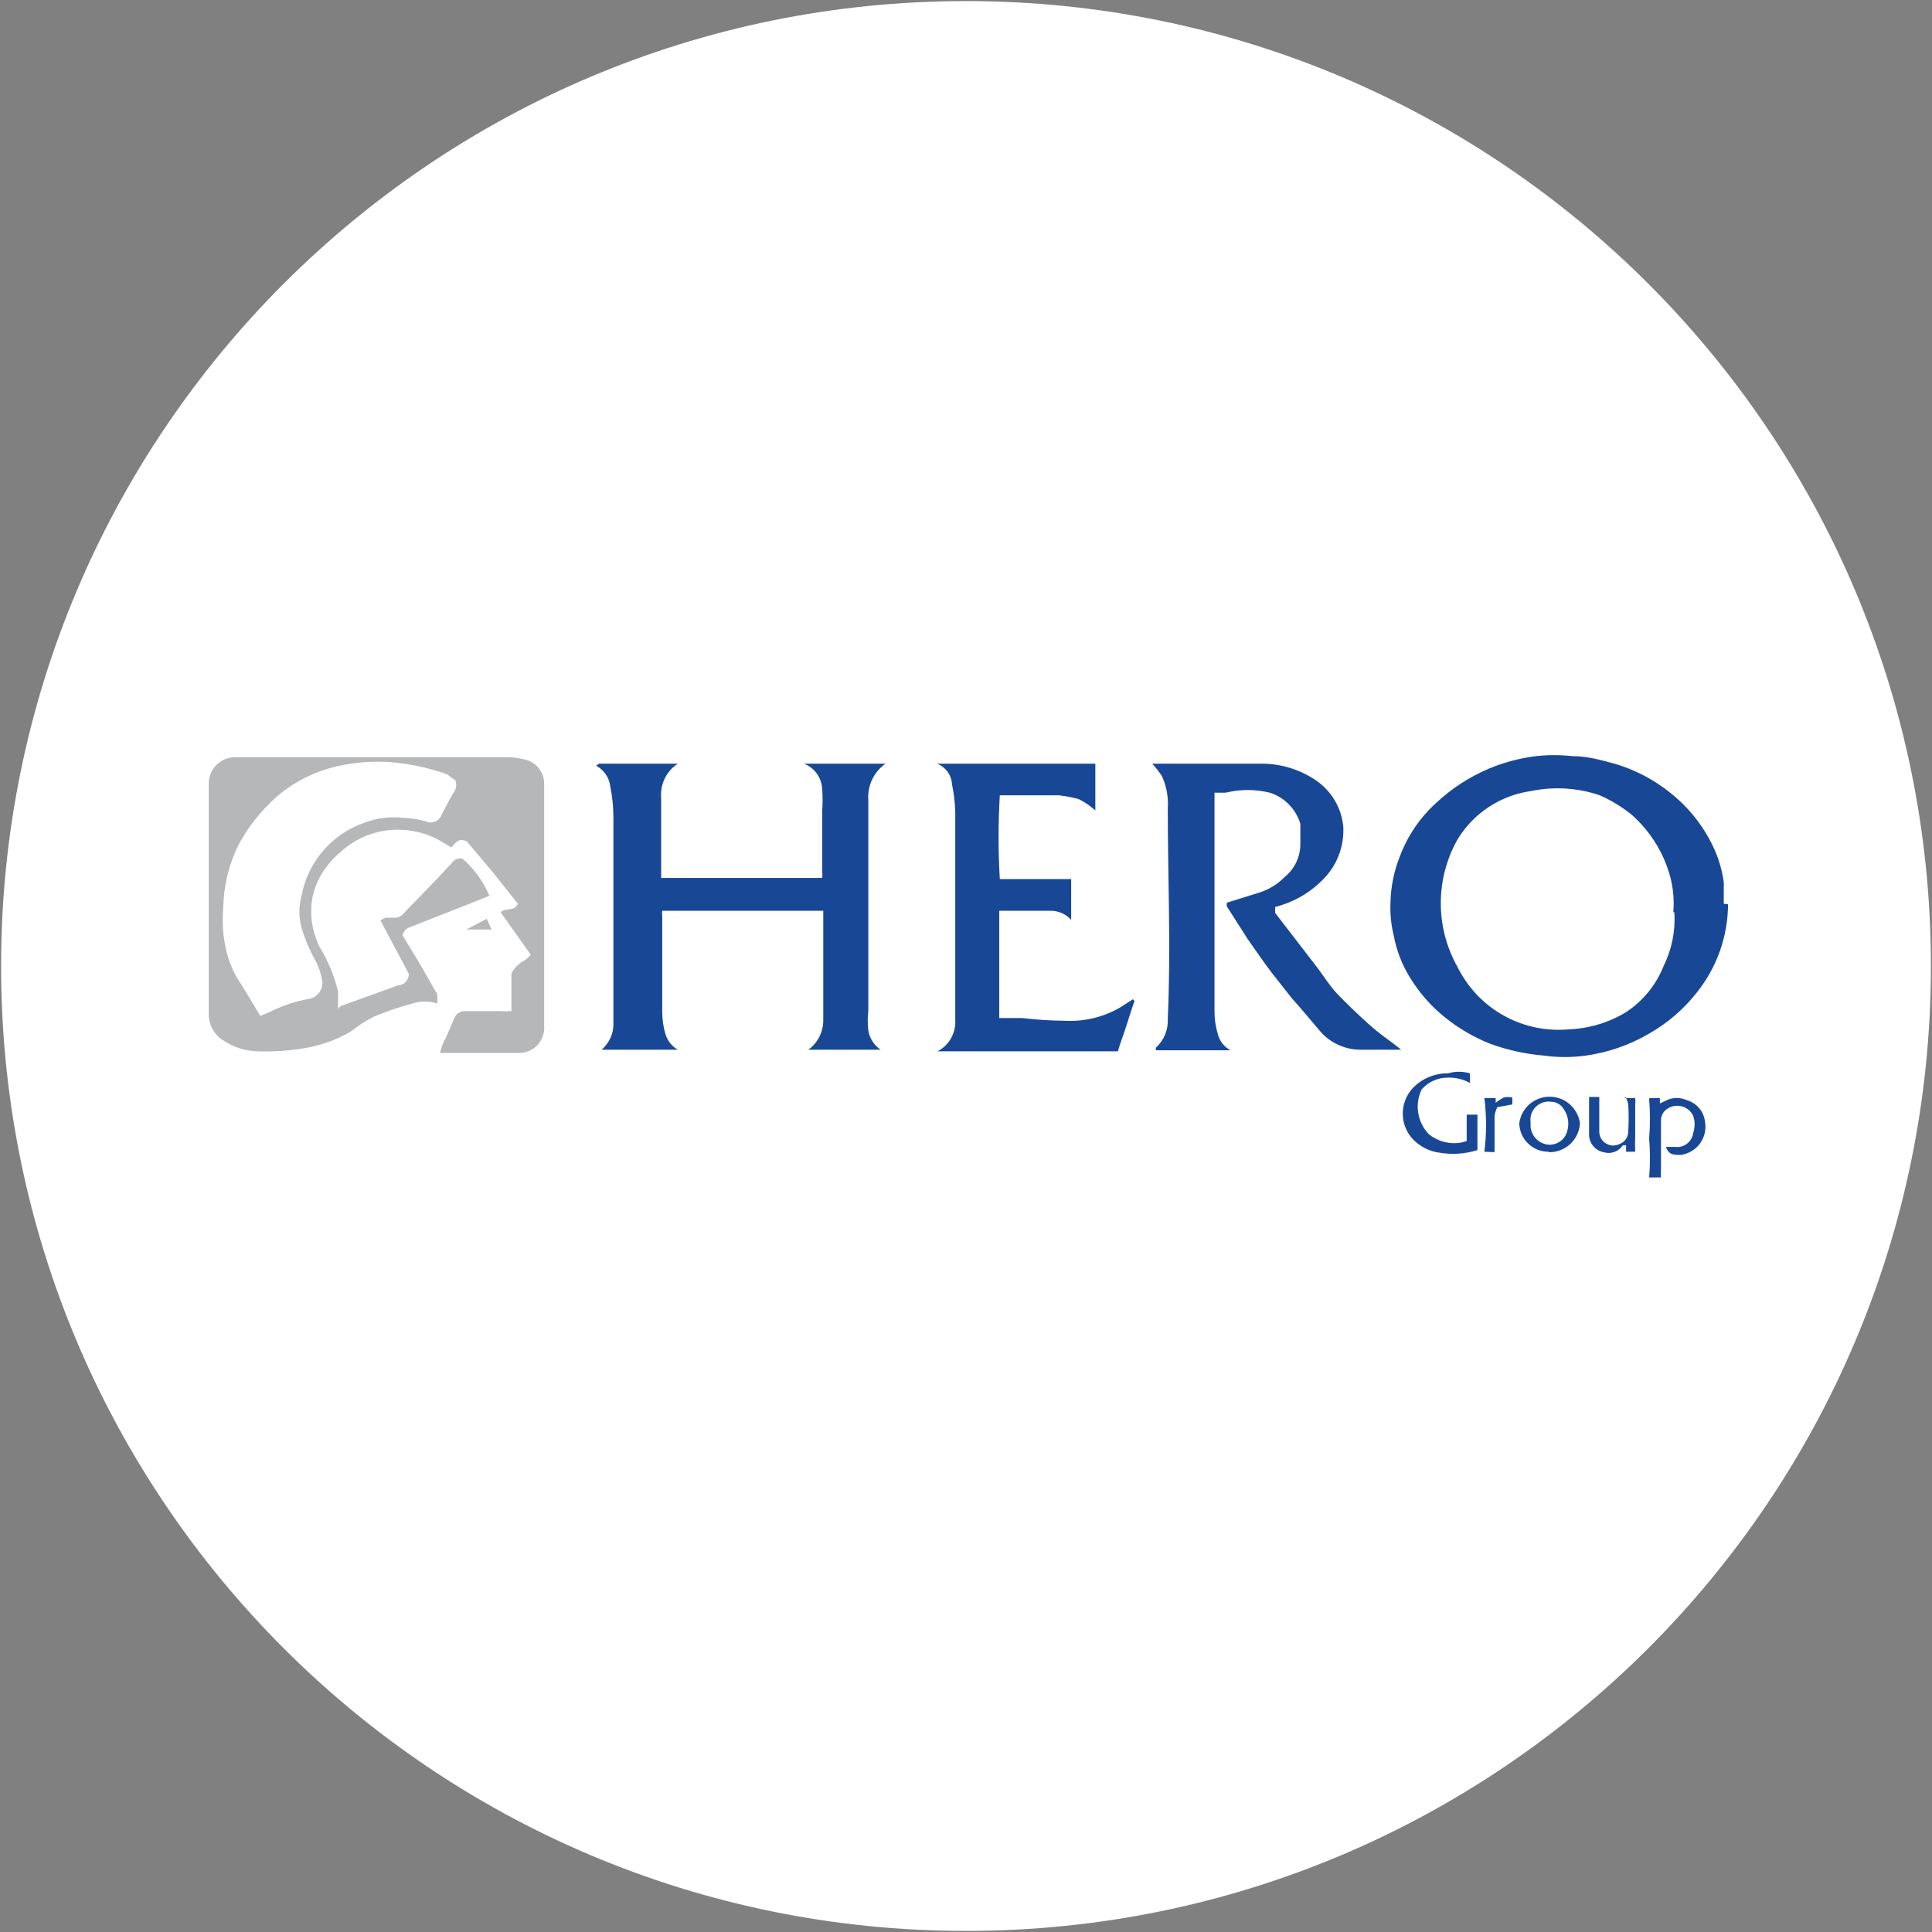 <svg width="32" height="32" viewBox="0 0 32 32" fill="none" xmlns="http://www.w3.org/2000/svg">
<rect x="0" y="0" width="32" height="32" fill="#808080" stroke="none"/>
<g clip-path="url(#clip0_2707_336788)">
<path d="M16 31.982C24.826 31.982 31.982 24.827 31.982 16C31.982 7.173 24.826 0.018 16 0.018C7.173 0.018 0.018 7.173 0.018 16C0.018 24.827 7.173 31.982 16 31.982Z" fill="white"/>
<path d="M7.555 12.916C7.502 12.916 7.449 12.845 7.387 12.818C7.085 12.713 6.771 12.647 6.453 12.622C6.203 12.606 5.953 12.621 5.707 12.667C5.289 12.739 4.899 12.923 4.578 13.2C4.322 13.428 4.108 13.698 3.947 14C3.789 14.321 3.704 14.673 3.698 15.031C3.676 15.275 3.694 15.522 3.751 15.76C3.789 15.909 3.845 16.052 3.92 16.187C4.053 16.391 4.178 16.605 4.311 16.827L4.444 16.773C4.659 16.662 4.89 16.584 5.129 16.542C5.163 16.535 5.196 16.521 5.225 16.501C5.254 16.48 5.279 16.455 5.298 16.425C5.317 16.395 5.33 16.362 5.336 16.327C5.342 16.292 5.341 16.257 5.333 16.222C5.316 16.127 5.286 16.034 5.244 15.947C5.14 15.764 5.056 15.57 4.995 15.369C4.947 15.194 4.947 15.01 4.995 14.836C5.046 14.56 5.169 14.303 5.352 14.091C5.535 13.878 5.771 13.718 6.035 13.627C6.242 13.547 6.465 13.52 6.684 13.547C6.804 13.551 6.924 13.569 7.04 13.6C7.065 13.613 7.092 13.621 7.12 13.622C7.148 13.624 7.176 13.62 7.202 13.61C7.228 13.6 7.252 13.584 7.271 13.564C7.291 13.544 7.306 13.52 7.315 13.493C7.387 13.351 7.458 13.218 7.538 13.085C7.55 13.058 7.556 13.029 7.556 13C7.556 12.971 7.55 12.942 7.538 12.916M5.635 16.667L6.595 16.32C6.675 16.32 6.764 16.258 6.773 16.133L6.302 15.245L6.382 15.2H6.569C6.622 15.187 6.67 15.156 6.702 15.111L7.218 14.578L7.493 14.284C7.512 14.258 7.538 14.238 7.568 14.227C7.598 14.216 7.631 14.214 7.662 14.222C7.854 14.391 8.006 14.601 8.107 14.836L7.867 14.933L6.782 15.36C6.753 15.37 6.727 15.388 6.707 15.411C6.686 15.435 6.673 15.463 6.667 15.493C6.773 15.671 6.889 15.849 6.995 16.036L7.244 16.471C7.244 16.524 7.244 16.578 7.244 16.622C7.109 16.578 6.962 16.578 6.827 16.622C6.605 16.682 6.389 16.756 6.178 16.845C6.049 16.913 5.927 16.993 5.813 17.084C5.577 17.222 5.318 17.315 5.049 17.36C4.793 17.404 4.534 17.422 4.275 17.413C4.066 17.41 3.862 17.345 3.689 17.227C3.616 17.18 3.557 17.115 3.517 17.039C3.476 16.963 3.456 16.877 3.458 16.791V12.987C3.456 12.929 3.467 12.871 3.488 12.817C3.51 12.763 3.541 12.714 3.582 12.673C3.623 12.632 3.671 12.599 3.724 12.576C3.778 12.554 3.835 12.542 3.893 12.542H8.444C8.537 12.548 8.63 12.563 8.72 12.587C8.804 12.612 8.879 12.663 8.931 12.734C8.984 12.804 9.013 12.89 9.013 12.978C9.013 14.311 9.013 15.645 9.013 16.987C9.018 17.047 9.011 17.107 8.99 17.164C8.97 17.221 8.938 17.273 8.895 17.316C8.853 17.359 8.802 17.392 8.746 17.414C8.689 17.435 8.629 17.444 8.569 17.44C8.142 17.44 7.68 17.44 7.289 17.44C7.305 17.356 7.335 17.275 7.378 17.2C7.431 17.093 7.475 16.978 7.52 16.871C7.535 16.832 7.562 16.799 7.597 16.777C7.632 16.754 7.674 16.744 7.715 16.747H8.258C8.329 16.751 8.4 16.751 8.471 16.747V16.125C8.515 16.038 8.583 15.967 8.667 15.92C8.714 15.893 8.756 15.856 8.791 15.813L8.293 15.111C8.373 15.022 8.515 15.111 8.578 14.969L8.16 14.444L7.733 13.938C7.609 13.876 7.564 13.938 7.475 14.036L7.369 13.973C7.182 13.851 6.968 13.775 6.747 13.751C6.546 13.729 6.343 13.749 6.151 13.812C5.959 13.875 5.784 13.979 5.635 14.116C5.513 14.22 5.408 14.343 5.324 14.48C5.241 14.619 5.187 14.773 5.164 14.933C5.136 15.157 5.166 15.383 5.253 15.591C5.266 15.632 5.283 15.671 5.307 15.707C5.441 15.93 5.54 16.173 5.6 16.427C5.6 16.48 5.6 16.542 5.6 16.596C5.597 16.634 5.597 16.673 5.6 16.711" fill="#B6B7B8"/>
<path d="M9.92 12.649H11.227C11.133 12.71 11.058 12.795 11.01 12.895C10.961 12.995 10.941 13.107 10.951 13.218C10.951 13.653 10.951 14.107 10.951 14.542H13.618C13.623 14.51 13.623 14.477 13.618 14.444C13.618 14.116 13.618 13.778 13.618 13.44C13.627 13.316 13.627 13.191 13.618 13.067C13.613 12.975 13.582 12.887 13.529 12.813C13.475 12.739 13.401 12.682 13.316 12.649H14.667C14.571 12.716 14.494 12.808 14.444 12.914C14.395 13.02 14.373 13.137 14.382 13.253V16.747C14.369 16.853 14.369 16.96 14.382 17.067C14.392 17.131 14.415 17.193 14.451 17.248C14.486 17.303 14.532 17.351 14.587 17.387H13.387C13.461 17.334 13.522 17.265 13.565 17.184C13.608 17.104 13.632 17.015 13.636 16.924C13.636 16.723 13.636 16.519 13.636 16.311C13.636 15.911 13.636 15.502 13.636 15.085H10.969C10.964 15.114 10.964 15.144 10.969 15.173V16.765C10.969 16.888 10.987 17.011 11.022 17.129C11.055 17.238 11.128 17.33 11.227 17.387H9.964C10.029 17.331 10.081 17.261 10.115 17.183C10.149 17.104 10.164 17.019 10.16 16.933C10.16 16.658 10.16 16.391 10.16 16.116V13.538C10.16 13.365 10.142 13.192 10.107 13.022C10.099 12.951 10.073 12.883 10.033 12.825C9.993 12.766 9.939 12.717 9.875 12.684" fill="#184895"/>
<path d="M18.791 16.578C18.738 16.729 18.693 16.88 18.64 17.04C18.587 17.2 18.551 17.289 18.516 17.413H15.529C15.623 17.364 15.701 17.288 15.753 17.195C15.805 17.102 15.829 16.995 15.822 16.889C15.822 16.756 15.822 16.622 15.822 16.489C15.822 15.476 15.822 14.462 15.822 13.449C15.818 13.297 15.8 13.145 15.769 12.996C15.765 12.92 15.74 12.847 15.696 12.785C15.652 12.724 15.591 12.676 15.52 12.649H18.142V13.422L18.053 13.351C17.994 13.307 17.932 13.269 17.867 13.236C17.759 13.206 17.649 13.185 17.538 13.173H17.325H17.253H16.987H16.56C16.533 13.635 16.533 14.098 16.56 14.56H17.147H17.742V15.236C17.698 15.187 17.645 15.149 17.585 15.123C17.525 15.097 17.461 15.084 17.396 15.085C17.12 15.085 16.836 15.085 16.551 15.085V16.862H16.693H16.933C17.166 16.89 17.401 16.905 17.636 16.907C18.003 16.927 18.366 16.824 18.667 16.613L18.765 16.551" fill="#184895"/>
<path d="M7.724 15.396L8.062 15.218L8.142 15.396H7.724Z" fill="#B6B7B8"/>
<path d="M27.715 15.111C27.737 14.861 27.703 14.609 27.618 14.373C27.497 14.03 27.288 13.723 27.013 13.484C26.855 13.359 26.682 13.254 26.498 13.173C26.132 13.048 25.739 13.024 25.36 13.102C25.11 13.137 24.871 13.227 24.661 13.365C24.45 13.503 24.273 13.687 24.142 13.902C23.96 14.225 23.864 14.589 23.864 14.96C23.864 15.331 23.96 15.695 24.142 16.018C24.31 16.357 24.576 16.637 24.906 16.821C25.236 17.005 25.615 17.084 25.991 17.049C26.324 17.035 26.648 16.937 26.933 16.764C27.214 16.579 27.431 16.312 27.555 16C27.691 15.724 27.752 15.418 27.733 15.111M28.622 14.978C28.619 15.508 28.438 16.021 28.107 16.436C27.886 16.719 27.611 16.954 27.298 17.129C26.98 17.313 26.63 17.433 26.267 17.484C26.036 17.516 25.803 17.516 25.573 17.484C25.27 17.459 24.971 17.393 24.684 17.289C24.419 17.184 24.17 17.04 23.947 16.862C23.709 16.674 23.508 16.445 23.351 16.187C23.22 15.974 23.129 15.739 23.084 15.493C23.04 15.313 23.022 15.127 23.031 14.942C23.037 14.686 23.088 14.434 23.182 14.195C23.307 13.856 23.511 13.551 23.778 13.307C24.037 13.063 24.338 12.867 24.666 12.729C24.914 12.626 25.174 12.557 25.44 12.524C25.641 12.502 25.843 12.502 26.044 12.524C26.249 12.524 26.444 12.569 26.64 12.622C27.013 12.715 27.362 12.888 27.662 13.129C27.964 13.367 28.207 13.671 28.373 14.018C28.463 14.206 28.523 14.407 28.551 14.613C28.551 14.729 28.551 14.853 28.551 14.969" fill="#184895"/>
<path d="M20.364 17.396H19.147C19.142 17.381 19.142 17.366 19.147 17.351C19.213 17.291 19.265 17.216 19.299 17.133C19.332 17.05 19.347 16.961 19.342 16.871C19.396 15.707 19.342 14.551 19.342 13.387C19.355 13.204 19.321 13.02 19.244 12.853C19.197 12.781 19.143 12.713 19.084 12.649H20.862C21.194 12.642 21.521 12.738 21.796 12.925C21.922 13.011 22.029 13.124 22.107 13.256C22.186 13.388 22.234 13.536 22.249 13.689C22.258 13.853 22.232 14.018 22.172 14.171C22.113 14.325 22.02 14.463 21.902 14.578C21.687 14.795 21.416 14.948 21.12 15.022C21.12 15.022 21.12 15.093 21.12 15.12L21.805 16.009C21.92 16.16 22.018 16.32 22.142 16.453C22.267 16.587 22.489 16.8 22.667 16.96C22.845 17.12 22.942 17.182 23.084 17.289L23.209 17.387H22.56C22.434 17.39 22.308 17.366 22.192 17.317C22.075 17.268 21.97 17.195 21.884 17.102C21.724 16.916 21.564 16.72 21.396 16.533L21.067 16.116C20.924 15.929 20.8 15.742 20.667 15.556L20.32 15.013C20.317 14.993 20.317 14.972 20.32 14.951L20.836 14.791C21.004 14.742 21.157 14.65 21.28 14.524C21.363 14.457 21.429 14.371 21.474 14.274C21.518 14.177 21.54 14.071 21.538 13.964C21.538 13.858 21.538 13.751 21.538 13.645C21.502 13.524 21.437 13.414 21.348 13.324C21.26 13.234 21.151 13.167 21.031 13.129C20.792 13.071 20.542 13.071 20.302 13.129H20.116V16.747C20.115 16.873 20.133 16.999 20.169 17.12C20.183 17.179 20.209 17.234 20.245 17.281C20.282 17.329 20.329 17.368 20.382 17.396" fill="#184895"/>
<path d="M24.293 18.951V18.462H24.471V19.049C24.27 19.112 24.057 19.128 23.849 19.093C23.675 19.072 23.515 18.99 23.395 18.862C23.292 18.748 23.234 18.599 23.234 18.445C23.234 18.29 23.292 18.141 23.395 18.027C23.471 17.947 23.562 17.883 23.663 17.841C23.764 17.798 23.872 17.776 23.982 17.778C24.101 17.743 24.228 17.743 24.347 17.778V17.938C24.233 17.874 24.104 17.843 23.973 17.849C23.892 17.849 23.812 17.867 23.739 17.901C23.665 17.934 23.6 17.983 23.547 18.044C23.488 18.167 23.468 18.304 23.491 18.438C23.513 18.571 23.576 18.695 23.671 18.791C23.746 18.849 23.832 18.892 23.924 18.915C24.015 18.938 24.111 18.941 24.204 18.924L24.364 18.88" fill="#184895"/>
<path d="M27.324 18.187H27.493V18.276L27.609 18.222C27.66 18.198 27.716 18.186 27.773 18.186C27.83 18.186 27.886 18.198 27.938 18.222C28.018 18.245 28.089 18.291 28.143 18.354C28.197 18.417 28.231 18.495 28.24 18.578C28.251 18.64 28.25 18.705 28.236 18.767C28.222 18.829 28.195 18.887 28.158 18.939C28.12 18.99 28.073 19.034 28.018 19.066C27.964 19.099 27.903 19.12 27.84 19.129C27.715 19.129 27.644 19.129 27.591 18.996H27.742C27.777 19.001 27.813 18.999 27.847 18.99C27.881 18.981 27.913 18.965 27.942 18.943C27.97 18.922 27.993 18.895 28.011 18.864C28.029 18.834 28.04 18.8 28.044 18.765C28.076 18.672 28.076 18.572 28.044 18.48C28.024 18.438 27.994 18.401 27.956 18.373C27.919 18.345 27.875 18.326 27.829 18.319C27.783 18.311 27.736 18.314 27.691 18.328C27.647 18.342 27.606 18.367 27.573 18.4C27.552 18.423 27.536 18.449 27.525 18.478C27.514 18.507 27.509 18.538 27.511 18.569C27.511 18.853 27.511 19.129 27.511 19.413C27.507 19.443 27.507 19.473 27.511 19.502H27.315C27.333 19.286 27.333 19.069 27.315 18.853C27.333 18.637 27.333 18.42 27.315 18.204" fill="#184895"/>
<path d="M25.351 18.667C25.359 18.743 25.393 18.814 25.449 18.868C25.504 18.922 25.576 18.954 25.653 18.96C25.726 18.963 25.798 18.94 25.855 18.894C25.913 18.848 25.951 18.783 25.964 18.711C25.978 18.654 25.98 18.594 25.969 18.536C25.959 18.477 25.936 18.422 25.902 18.373C25.882 18.337 25.852 18.306 25.816 18.284C25.78 18.262 25.739 18.25 25.697 18.249C25.651 18.242 25.604 18.245 25.559 18.259C25.514 18.274 25.473 18.298 25.439 18.331C25.406 18.364 25.38 18.404 25.365 18.448C25.349 18.493 25.345 18.54 25.351 18.587M25.653 19.076C25.59 19.077 25.527 19.066 25.469 19.043C25.41 19.02 25.356 18.985 25.311 18.941C25.265 18.898 25.229 18.845 25.204 18.788C25.179 18.73 25.165 18.668 25.164 18.605C25.18 18.483 25.24 18.371 25.332 18.29C25.425 18.209 25.544 18.165 25.666 18.165C25.789 18.165 25.908 18.209 26 18.29C26.092 18.371 26.152 18.483 26.169 18.605C26.162 18.736 26.104 18.859 26.008 18.949C25.912 19.038 25.784 19.087 25.653 19.084" fill="#184895"/>
<path d="M26.907 18.187H27.084C27.089 18.222 27.089 18.258 27.084 18.293V18.818C27.08 18.904 27.08 18.99 27.084 19.076H26.933V18.969H26.88C26.846 19.02 26.797 19.059 26.739 19.08C26.681 19.101 26.619 19.102 26.56 19.084C26.495 19.071 26.437 19.037 26.393 18.987C26.35 18.937 26.324 18.875 26.32 18.809C26.32 18.658 26.32 18.507 26.32 18.356C26.32 18.204 26.32 18.231 26.32 18.169H26.489C26.489 18.169 26.489 18.231 26.489 18.267V18.747C26.489 18.785 26.5 18.823 26.519 18.856C26.538 18.89 26.565 18.918 26.598 18.938C26.63 18.958 26.668 18.97 26.706 18.973C26.744 18.975 26.783 18.967 26.818 18.951C26.864 18.936 26.903 18.906 26.931 18.866C26.958 18.825 26.971 18.777 26.969 18.729C26.978 18.584 26.978 18.438 26.969 18.293C26.96 18.25 26.945 18.208 26.924 18.169" fill="#184895"/>
<path d="M24.586 19.076C24.623 18.78 24.623 18.482 24.586 18.187H24.773V18.267C24.814 18.232 24.859 18.202 24.906 18.178C24.953 18.168 25.002 18.168 25.049 18.178V18.293L24.8 18.338C24.778 18.383 24.763 18.431 24.755 18.48C24.755 18.658 24.755 18.844 24.755 19.022C24.752 19.043 24.752 19.064 24.755 19.084L24.586 19.076Z" fill="#184895"/>
</g>
<defs>
<clipPath id="clip0_2707_336788">
<rect width="32" height="32" fill="white"/>
</clipPath>
</defs>
</svg>
